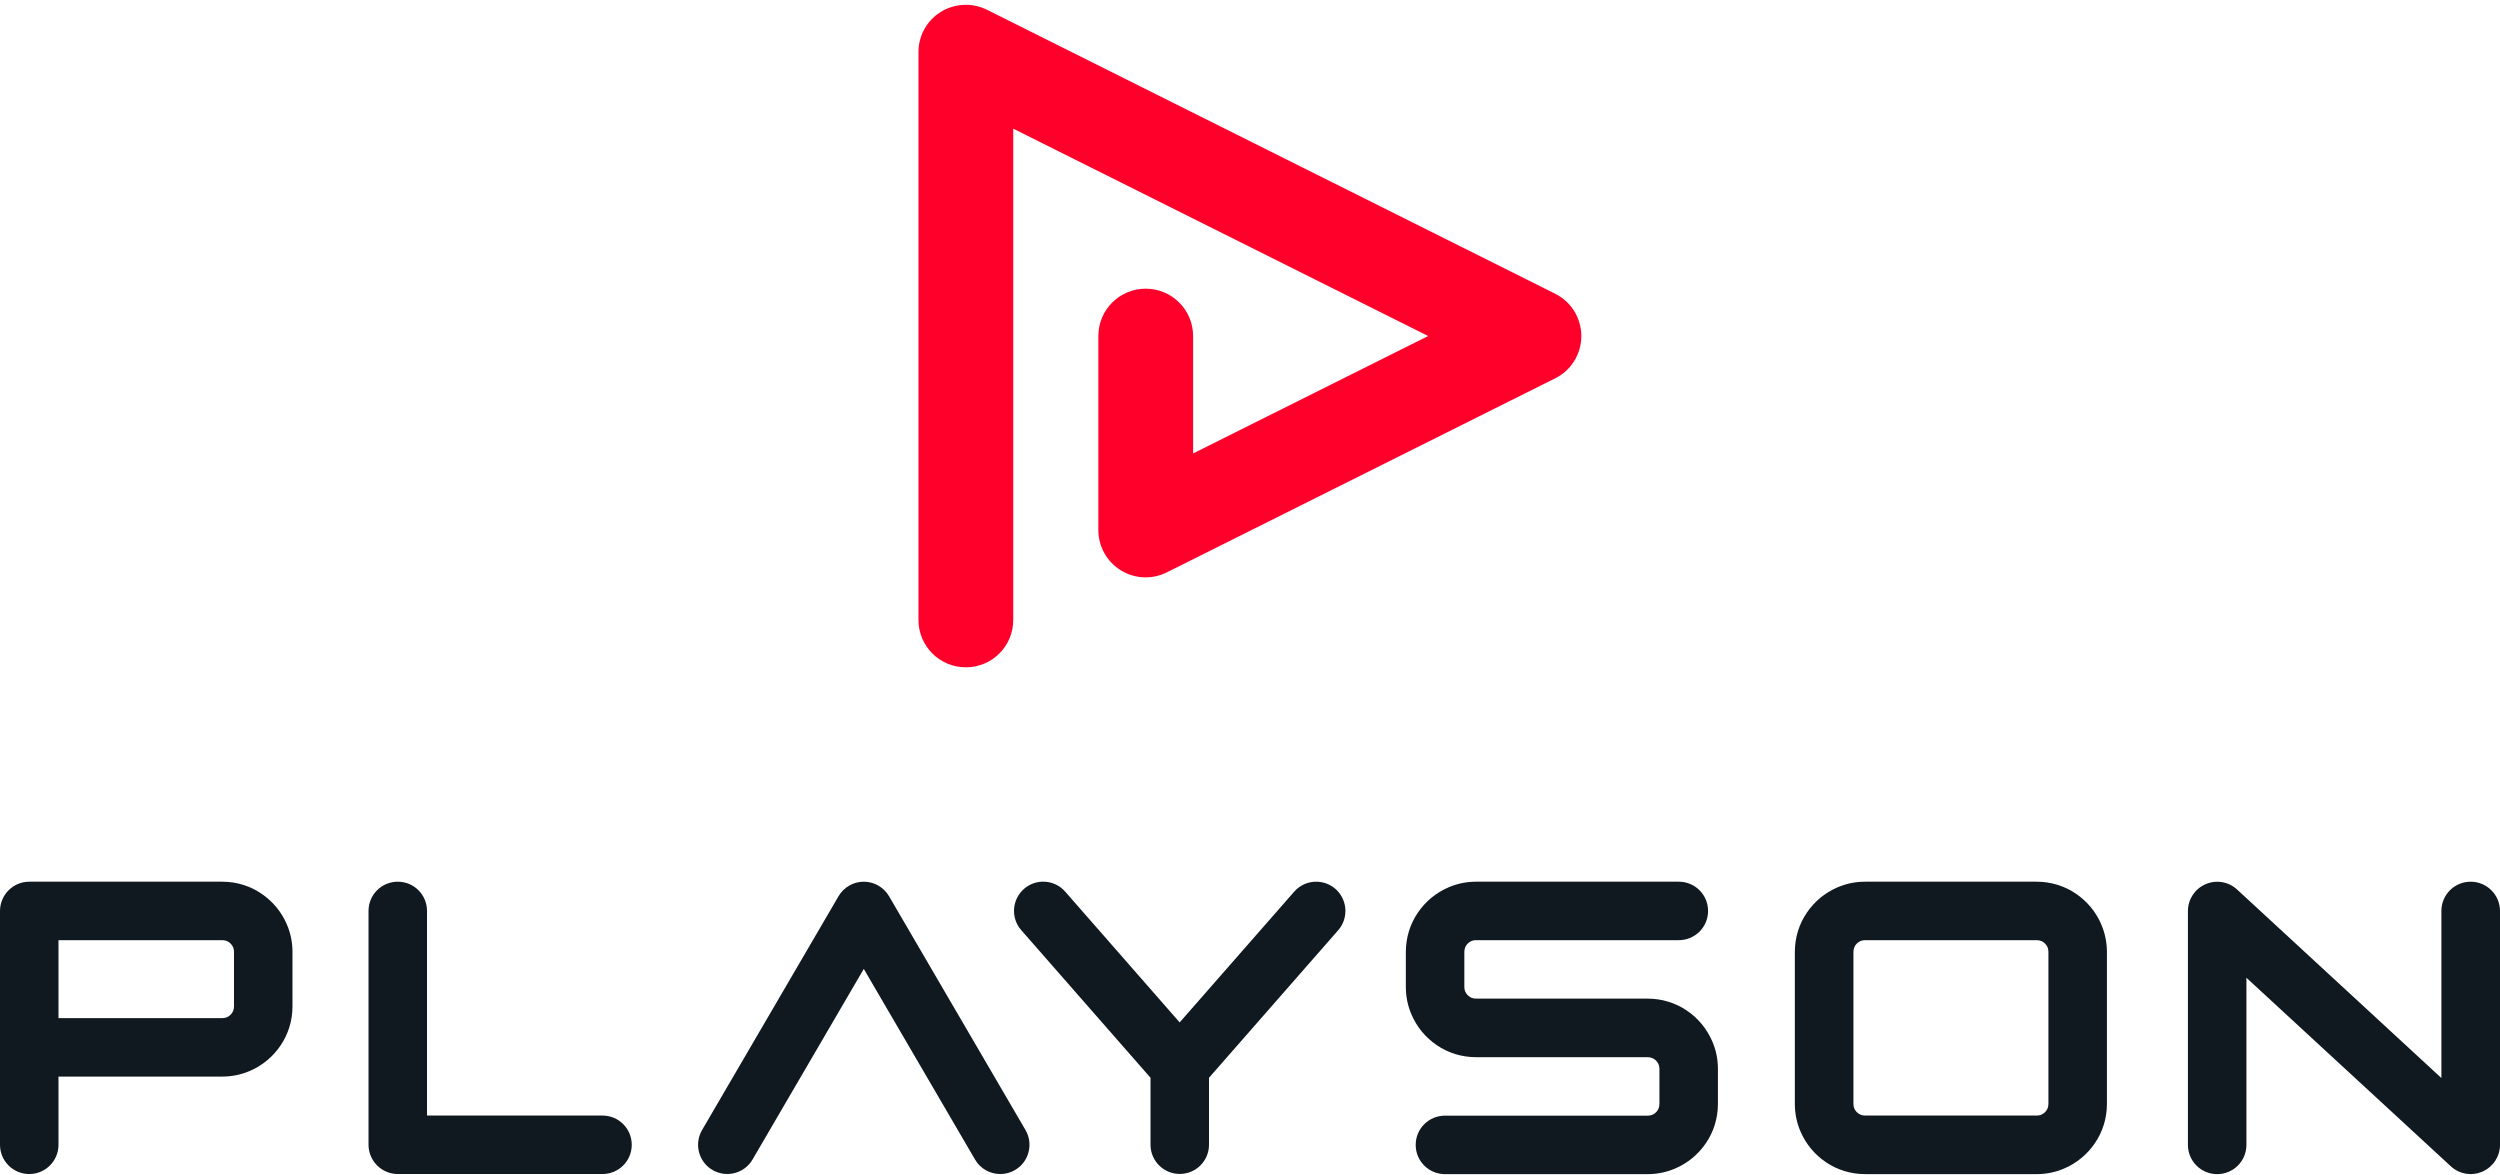 <svg width="300" height="141" viewBox="0 0 300 141" fill="none" xmlns="http://www.w3.org/2000/svg">
<path d="M121.588 74.397V15.441L171.38 40.323L143.173 54.413V40.323C143.173 37.19 140.634 34.641 137.487 34.641C134.352 34.641 131.802 37.178 131.802 40.323V63.604C131.802 65.58 132.819 67.393 134.492 68.433C136.177 69.474 138.26 69.567 140.026 68.679L186.624 45.398C188.554 44.439 189.759 42.475 189.759 40.323C189.759 38.172 188.542 36.207 186.624 35.249L118.441 1.175C116.675 0.298 114.592 0.392 112.908 1.421C111.223 2.461 110.217 4.274 110.217 6.25V74.397C110.217 77.531 112.755 80.079 115.903 80.079C119.05 80.079 121.588 77.542 121.588 74.397Z" fill="#FF002A"/>
<path d="M34.43 110.949C33.787 109.429 32.722 108.154 31.377 107.242C30.71 106.786 29.961 106.424 29.166 106.178C28.37 105.933 27.528 105.804 26.662 105.804H3.51C2.586 105.804 1.685 106.178 1.03 106.833C0.374 107.488 0 108.388 0 109.312V137.375C0 139.316 1.568 140.883 3.51 140.883C5.452 140.883 7.019 139.316 7.019 137.375V129.19H26.674C27.832 129.19 28.944 128.956 29.95 128.524C31.471 127.881 32.746 126.816 33.658 125.472C34.115 124.805 34.477 124.057 34.723 123.262C34.969 122.467 35.097 121.625 35.097 120.76V114.211C35.097 113.066 34.863 111.955 34.43 110.949ZM28.078 120.771C28.078 120.97 28.043 121.145 27.973 121.321C27.867 121.566 27.692 121.789 27.458 121.941C27.341 122.022 27.224 122.081 27.095 122.116C26.966 122.151 26.826 122.174 26.674 122.174H7.019V112.82H26.674C26.873 112.82 27.048 112.855 27.224 112.925C27.47 113.03 27.692 113.206 27.844 113.44C27.926 113.557 27.984 113.674 28.019 113.802C28.054 113.931 28.078 114.071 28.078 114.223V120.771Z" fill="#101820"/>
<path d="M202.43 121.274C201.763 120.818 201.014 120.456 200.219 120.21C199.423 119.964 198.581 119.836 197.715 119.836H177.125C176.926 119.836 176.75 119.801 176.575 119.731C176.329 119.625 176.107 119.45 175.955 119.216C175.873 119.099 175.814 118.982 175.779 118.854C175.744 118.725 175.721 118.585 175.721 118.433V114.223C175.721 114.024 175.756 113.849 175.826 113.674C175.931 113.428 176.107 113.206 176.341 113.054C176.458 112.972 176.575 112.914 176.703 112.878C176.832 112.843 176.972 112.82 177.125 112.82H201.459C203.401 112.82 204.968 111.253 204.968 109.312C204.968 107.371 203.401 105.804 201.459 105.804H177.125C175.966 105.804 174.855 106.038 173.849 106.471C172.328 107.114 171.053 108.178 170.14 109.523C169.684 110.189 169.321 110.937 169.076 111.733C168.83 112.528 168.701 113.37 168.701 114.235V118.444C168.701 119.602 168.935 120.713 169.368 121.718C170.011 123.238 171.076 124.513 172.421 125.425C173.088 125.881 173.837 126.244 174.633 126.489C175.428 126.735 176.27 126.863 177.136 126.863H197.727C197.926 126.863 198.101 126.898 198.277 126.969C198.522 127.074 198.744 127.249 198.897 127.483C198.978 127.6 199.037 127.717 199.072 127.845C199.107 127.974 199.131 128.114 199.131 128.266V132.476C199.131 132.675 199.095 132.85 199.025 133.025C198.92 133.271 198.745 133.493 198.511 133.645C198.394 133.727 198.277 133.786 198.148 133.821C198.019 133.856 197.879 133.879 197.727 133.879H173.393C171.45 133.879 169.883 135.446 169.883 137.387C169.883 139.328 171.45 140.895 173.393 140.895H197.727C198.885 140.895 199.996 140.661 201.002 140.228C202.523 139.585 203.799 138.521 204.711 137.176C205.167 136.51 205.53 135.762 205.776 134.967C206.021 134.171 206.15 133.329 206.15 132.464V128.255C206.15 127.097 205.916 125.986 205.483 124.981C204.828 123.461 203.775 122.186 202.43 121.274Z" fill="#101820"/>
<path d="M160.254 106.67C158.792 105.395 156.581 105.547 155.305 106.997L141.559 122.689L127.824 106.997C126.549 105.535 124.326 105.395 122.876 106.67C121.425 107.944 121.273 110.166 122.548 111.616L138.061 129.331V137.364C138.061 139.305 139.629 140.872 141.571 140.872C143.513 140.872 145.08 139.305 145.08 137.364V129.331L160.593 111.616C161.857 110.166 161.705 107.944 160.254 106.67Z" fill="#101820"/>
<path d="M252.163 110.949C251.519 109.429 250.455 108.154 249.109 107.242C248.443 106.786 247.694 106.424 246.898 106.178C246.103 105.933 245.26 105.804 244.395 105.804H223.804C222.646 105.804 221.535 106.038 220.528 106.471C219.008 107.114 217.732 108.178 216.82 109.523C216.364 110.189 216.001 110.937 215.755 111.733C215.51 112.528 215.381 113.37 215.381 114.235V132.476C215.381 133.634 215.615 134.744 216.048 135.75C216.691 137.27 217.756 138.545 219.101 139.457C219.768 139.913 220.517 140.275 221.312 140.521C222.108 140.766 222.95 140.895 223.816 140.895H244.406C245.565 140.895 246.676 140.661 247.682 140.228C249.203 139.585 250.478 138.521 251.391 137.176C251.847 136.51 252.21 135.762 252.455 134.967C252.701 134.171 252.83 133.329 252.83 132.464V114.223C252.83 113.066 252.584 111.955 252.163 110.949ZM245.81 132.464C245.81 132.663 245.775 132.838 245.705 133.014C245.6 133.259 245.424 133.482 245.19 133.634C245.073 133.715 244.956 133.774 244.827 133.809C244.699 133.844 244.558 133.867 244.406 133.867H223.816C223.617 133.867 223.442 133.832 223.266 133.762C223.02 133.657 222.798 133.481 222.646 133.248C222.564 133.131 222.506 133.014 222.471 132.885C222.435 132.757 222.412 132.616 222.412 132.464V114.223C222.412 114.024 222.447 113.849 222.517 113.674C222.623 113.428 222.798 113.206 223.032 113.054C223.149 112.972 223.266 112.914 223.395 112.878C223.523 112.843 223.664 112.82 223.816 112.82H244.406C244.605 112.82 244.781 112.855 244.956 112.925C245.202 113.03 245.424 113.206 245.576 113.44C245.658 113.557 245.717 113.674 245.752 113.802C245.787 113.931 245.81 114.071 245.81 114.223V132.464Z" fill="#101820"/>
<path d="M296.478 105.804C294.536 105.804 292.968 107.371 292.968 109.312V129.366L268.447 106.74C267.418 105.793 265.944 105.547 264.657 106.108C263.381 106.669 262.551 107.921 262.551 109.324V137.387C262.551 139.328 264.118 140.895 266.061 140.895C268.003 140.895 269.57 139.328 269.57 137.387V117.333L294.103 139.959C295.133 140.907 296.607 141.152 297.894 140.591C299.169 140.03 300 138.778 300 137.375V109.312C299.988 107.371 298.42 105.804 296.478 105.804Z" fill="#101820"/>
<path d="M72.3 133.867H51.242V109.312C51.242 107.371 49.674 105.804 47.732 105.804C45.79 105.804 44.223 107.371 44.223 109.312V137.375C44.223 138.299 44.597 139.199 45.252 139.854C45.907 140.509 46.808 140.883 47.732 140.883H72.3C74.243 140.883 75.81 139.316 75.81 137.375C75.81 135.434 74.243 133.867 72.3 133.867Z" fill="#101820"/>
<path d="M120.033 140.883C118.828 140.883 117.646 140.263 117.003 139.141L103.654 116.269L90.305 139.141C89.334 140.813 87.182 141.374 85.509 140.404C83.836 139.433 83.274 137.282 84.245 135.61L100.624 107.546C101.256 106.471 102.402 105.804 103.654 105.804C104.906 105.804 106.052 106.471 106.684 107.546L123.063 135.61C124.034 137.282 123.472 139.433 121.799 140.404C121.25 140.731 120.641 140.883 120.033 140.883Z" fill="#101820"/>
</svg>
